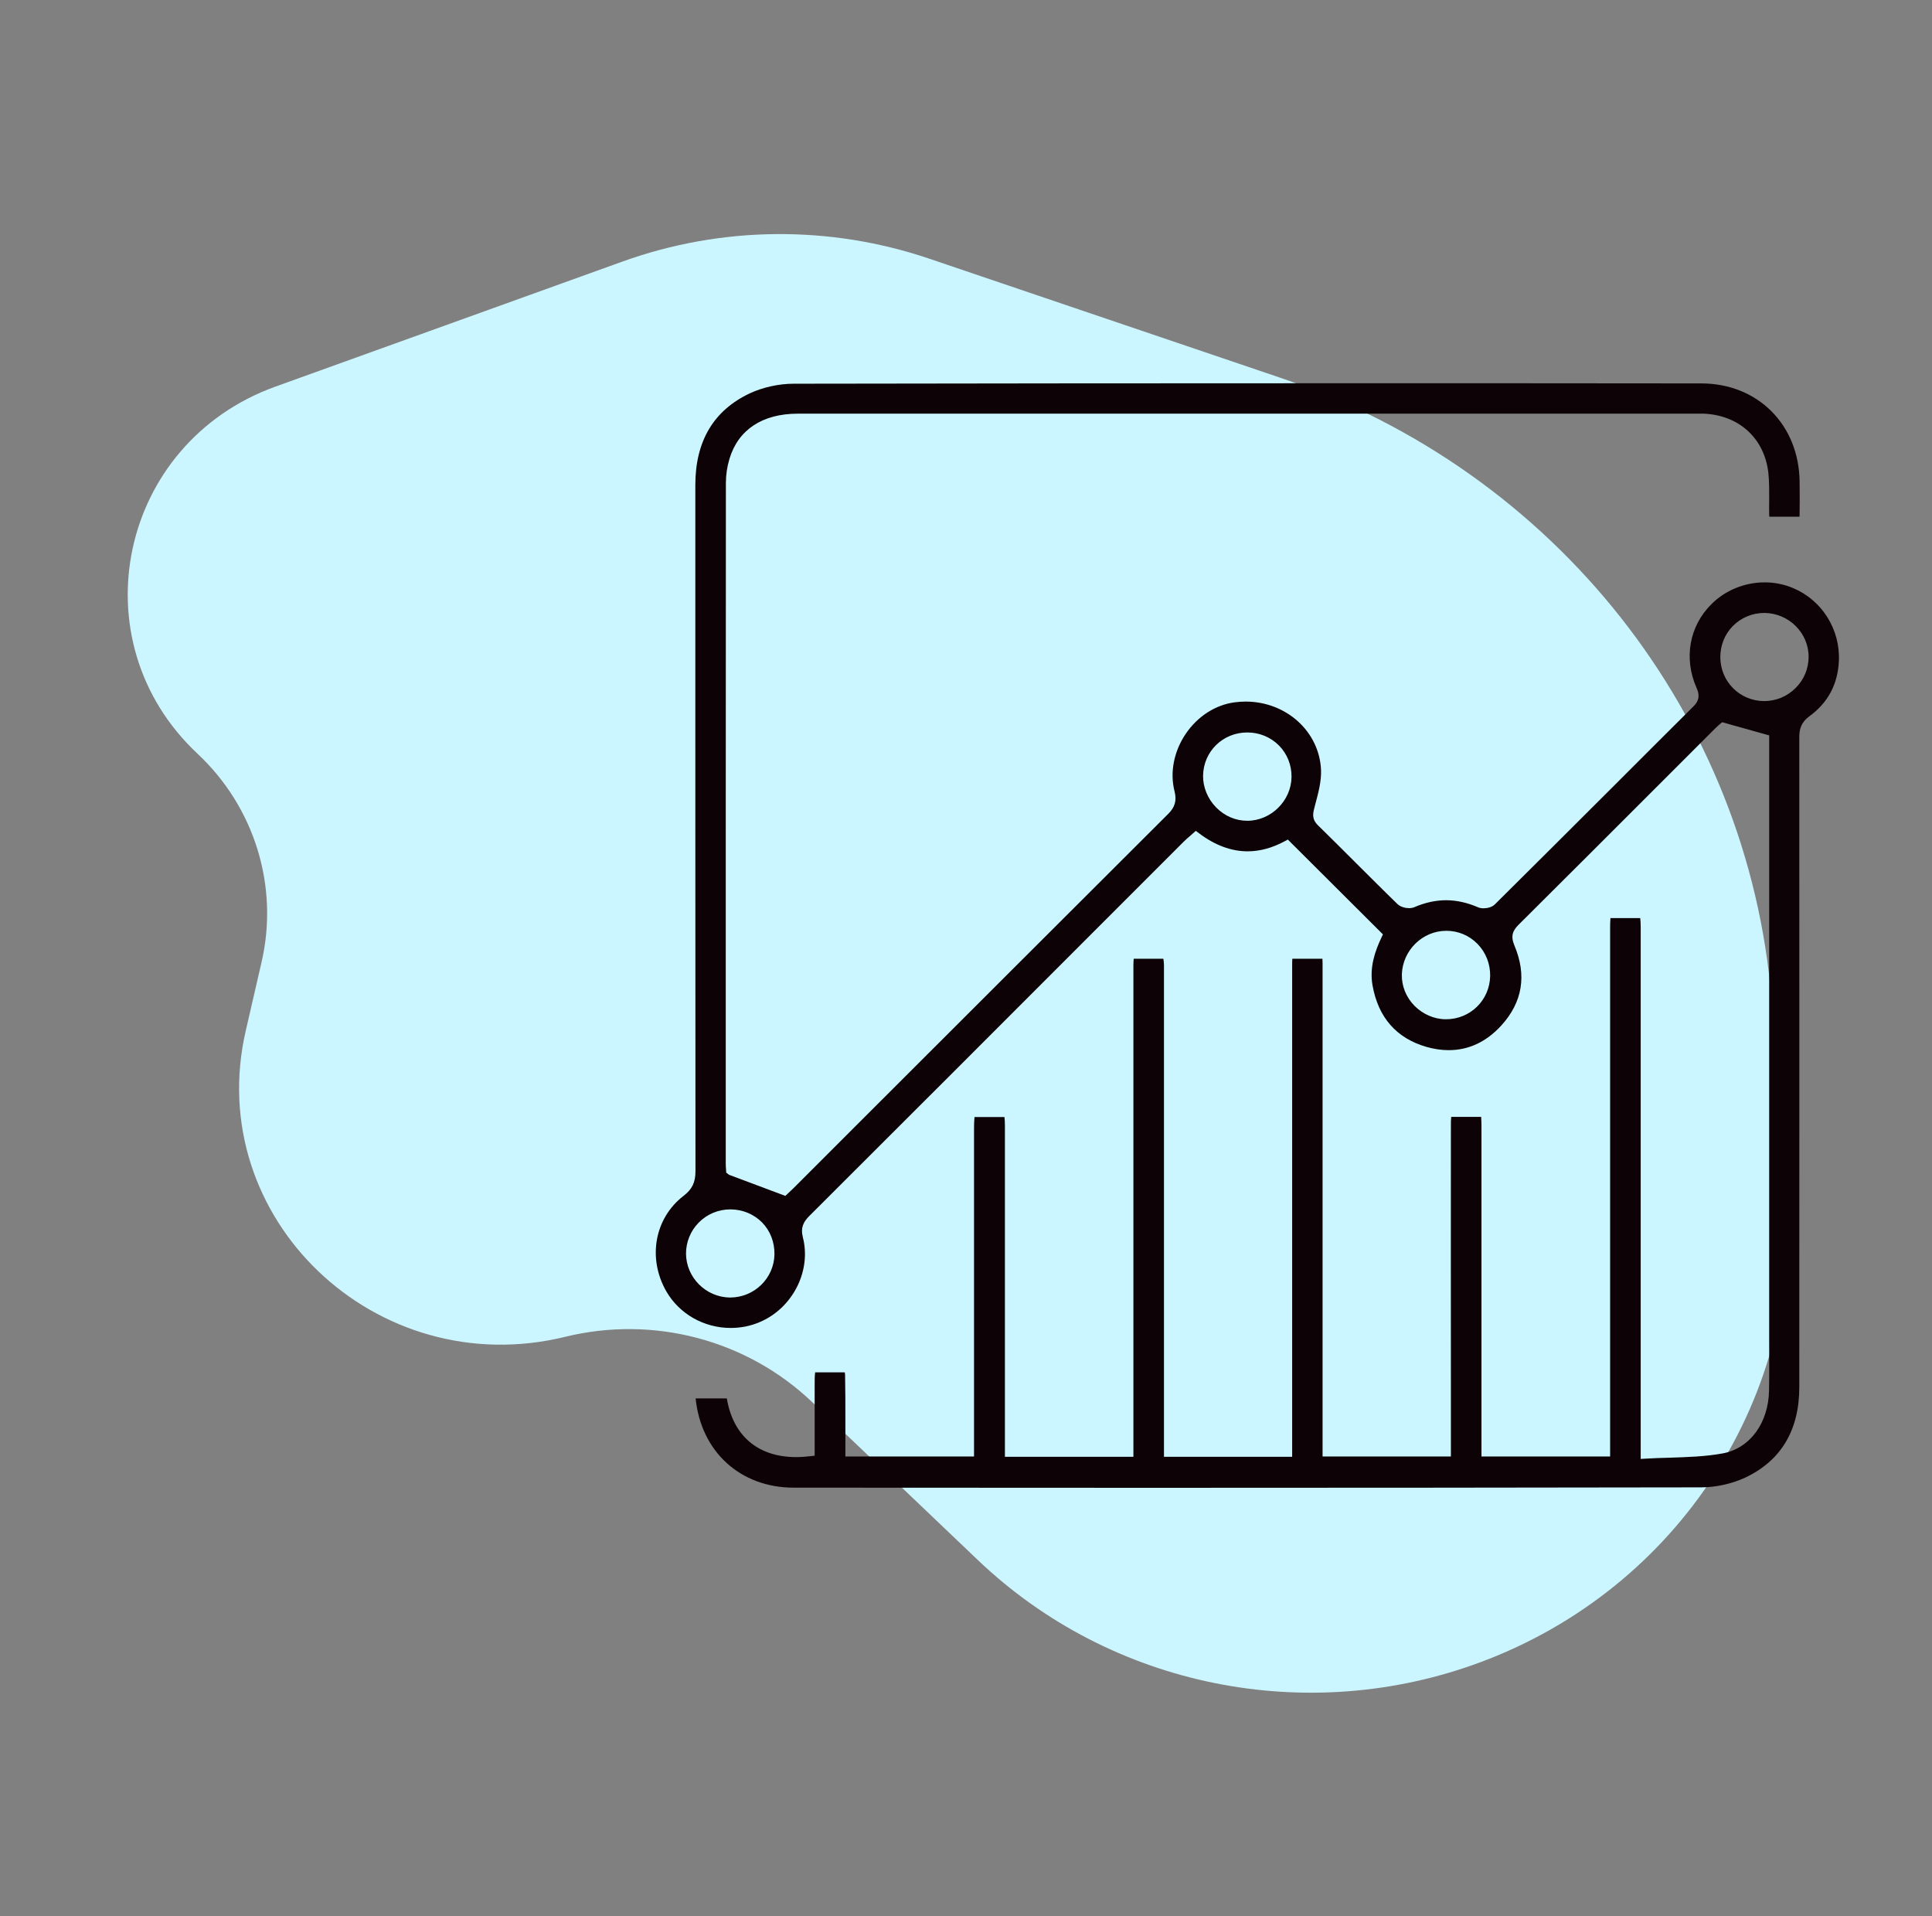 <svg width="121" height="120" viewBox="0 0 121 120" fill="none" xmlns="http://www.w3.org/2000/svg">
<rect x="0" y="0" width="121" height="120" fill="#808080" stroke="none"/>
<path d="M61.251 97.701L50.855 87.792C46.775 83.903 40.931 82.359 35.407 83.712C23.53 86.621 12.693 76.245 15.391 64.548L16.383 60.246C17.476 55.507 15.952 50.554 12.368 47.196C4.816 40.121 7.448 27.741 17.256 24.208L38.986 16.379C45.176 14.149 51.965 14.085 58.198 16.199L80.168 23.65C97.427 29.503 109.512 44.809 110.955 62.643L111.906 74.402C112.955 87.364 105.151 99.452 92.745 104.081C81.874 108.137 69.588 105.649 61.251 97.701Z" fill="#CCF6FF"/>
<path d="M112.329 36.839C111.765 36.596 111.153 36.469 110.521 36.469C109.267 36.469 108.053 36.965 107.188 37.83C105.798 39.21 105.438 41.222 106.255 43.078C106.41 43.428 106.488 43.807 106.07 44.225C104.398 45.887 102.727 47.559 101.065 49.221C98.586 51.699 96.108 54.168 93.62 56.636C93.435 56.821 93.124 56.879 92.91 56.879C92.784 56.879 92.677 56.86 92.58 56.821C91.909 56.529 91.229 56.374 90.568 56.374C89.917 56.374 89.246 56.52 88.576 56.811C88.478 56.85 88.372 56.87 88.245 56.87C88.031 56.87 87.721 56.802 87.526 56.617C86.642 55.762 85.777 54.887 84.902 54.022C84.124 53.244 83.337 52.457 82.55 51.689C82.132 51.281 82.229 50.922 82.336 50.523L82.375 50.368C82.569 49.648 82.764 48.91 82.735 48.21C82.628 45.809 80.558 43.934 78.011 43.934C77.778 43.934 77.545 43.953 77.311 43.982C76.106 44.147 74.998 44.867 74.26 45.955C73.521 47.053 73.259 48.365 73.56 49.551C73.706 50.134 73.589 50.542 73.171 50.961C66.562 57.55 59.963 64.149 53.354 70.748L49.69 74.412C49.573 74.529 49.447 74.646 49.321 74.762L49.185 74.889L45.657 73.567L45.482 73.431L45.472 73.246C45.462 73.149 45.453 73.003 45.453 72.848V69.767C45.453 56.597 45.453 43.428 45.462 30.249C45.462 29.734 45.54 29.209 45.686 28.733C46.23 26.916 47.746 25.905 49.962 25.905C49.962 25.905 106.663 25.905 106.731 25.905C108.947 26.012 110.521 27.479 110.754 29.637C110.813 30.21 110.803 30.803 110.803 31.367C110.803 31.649 110.793 31.931 110.803 32.212C110.803 32.261 110.803 32.31 110.813 32.358H112.698C112.708 32.3 112.708 32.242 112.708 32.193C112.718 31.513 112.718 30.832 112.708 30.162C112.669 26.595 110.084 24.01 106.546 24.01C99.092 24 91.657 24 84.222 24C72.714 24 61.207 24.01 49.709 24.029C48.776 24.029 47.775 24.253 46.959 24.632C44.694 25.701 43.548 27.625 43.548 30.376V32.339C43.548 46.004 43.548 59.669 43.557 73.334C43.557 74.043 43.353 74.471 42.809 74.889C40.992 76.288 40.544 78.796 41.73 80.866C42.547 82.285 44.092 83.159 45.764 83.159C46.386 83.159 46.988 83.043 47.562 82.8C49.632 81.935 50.827 79.602 50.283 77.484C50.127 76.862 50.331 76.502 50.691 76.142C56.561 70.282 62.432 64.421 68.292 58.551L74.162 52.681C74.279 52.564 74.405 52.457 74.532 52.35L74.891 52.029L75.086 52.175C76.087 52.933 77.117 53.312 78.138 53.312C78.905 53.312 79.683 53.099 80.46 52.681L80.655 52.574L86.612 58.512L86.525 58.697C86.126 59.542 85.757 60.563 85.961 61.71C86.321 63.721 87.458 65.014 89.334 65.558C89.81 65.694 90.276 65.763 90.733 65.763C91.977 65.763 93.085 65.247 94.018 64.227C95.36 62.759 95.632 61.068 94.844 59.202C94.592 58.6 94.757 58.259 95.117 57.9C98.207 54.829 101.288 51.748 104.369 48.667L107.45 45.586C107.547 45.489 107.664 45.392 107.742 45.323L107.858 45.226L110.803 46.052V82.547V83.927C110.803 84.977 110.813 86.017 110.793 87.067C110.764 89.108 109.598 90.692 107.907 91.012C106.809 91.216 105.671 91.246 104.563 91.284C104.068 91.294 103.572 91.314 103.067 91.343L102.756 91.362C102.756 91.362 102.756 67.181 102.756 58.055C102.756 57.842 102.746 57.667 102.727 57.492H100.861C100.841 57.715 100.841 57.948 100.841 58.182V91.207H92.784V70.525C92.784 70.321 92.774 70.126 92.765 69.942H90.889C90.869 70.117 90.869 70.291 90.869 70.466C90.86 75.822 90.869 81.167 90.869 86.522V91.207H82.832V60.31C82.832 60.223 82.822 60.126 82.822 60.038H80.937C80.927 60.184 80.927 60.339 80.927 60.485C80.927 68.95 80.927 91.226 80.927 91.226H72.899V60.427C72.899 60.281 72.88 60.164 72.86 60.038H71.004C70.994 60.155 70.984 60.281 70.984 60.427V91.226H62.937C62.937 91.226 62.937 76.065 62.937 70.486C62.937 70.282 62.927 70.107 62.908 69.951H61.032C61.013 70.175 61.003 70.398 61.003 70.593V91.207H52.946V88.952C52.946 87.99 52.946 87.018 52.926 86.056C52.926 86.017 52.907 85.978 52.907 85.939H51.051V85.949C51.022 86.172 51.022 86.396 51.022 86.629V91.158L50.769 91.187C50.458 91.226 50.147 91.246 49.855 91.246C47.464 91.246 45.909 89.904 45.521 87.572H43.567C43.907 90.915 46.376 93.16 49.709 93.16C57.193 93.16 64.677 93.17 72.17 93.17C83.629 93.17 95.087 93.16 106.536 93.141C107.469 93.141 108.47 92.917 109.287 92.538C111.542 91.479 112.689 89.564 112.689 86.862C112.698 73.295 112.689 59.727 112.689 46.169C112.689 45.664 112.795 45.236 113.33 44.847C114.477 44.011 115.099 42.855 115.167 41.407C115.264 39.434 114.127 37.607 112.329 36.839ZM45.715 81.254C44.209 81.235 42.974 80.001 42.965 78.504C42.965 77.775 43.246 77.085 43.761 76.56C44.286 76.026 44.996 75.734 45.744 75.734H45.773C46.522 75.744 47.212 76.035 47.727 76.55C48.242 77.075 48.514 77.785 48.504 78.553C48.475 80.04 47.251 81.254 45.715 81.254ZM78.118 51.398C77.389 51.398 76.699 51.106 76.165 50.562C75.64 50.027 75.338 49.298 75.348 48.579C75.368 47.063 76.582 45.868 78.118 45.868C78.876 45.868 79.576 46.159 80.101 46.684C80.616 47.209 80.898 47.909 80.888 48.657C80.869 50.144 79.605 51.398 78.118 51.398ZM90.558 63.828C89.82 63.828 89.1 63.508 88.576 62.973C88.051 62.429 87.779 61.739 87.798 61.01C87.847 59.513 89.091 58.289 90.578 58.289H90.588C91.326 58.289 92.016 58.58 92.531 59.105C93.056 59.639 93.338 60.359 93.328 61.117C93.299 62.633 92.084 63.828 90.558 63.828ZM112.465 43.078C111.93 43.613 111.24 43.904 110.473 43.904C108.947 43.885 107.751 42.68 107.742 41.154C107.742 40.406 108.023 39.706 108.539 39.191C109.054 38.676 109.753 38.384 110.492 38.384H110.521C112.028 38.404 113.272 39.628 113.272 41.125C113.272 41.864 112.99 42.553 112.465 43.078Z" fill="#0D0205"/>
</svg>
